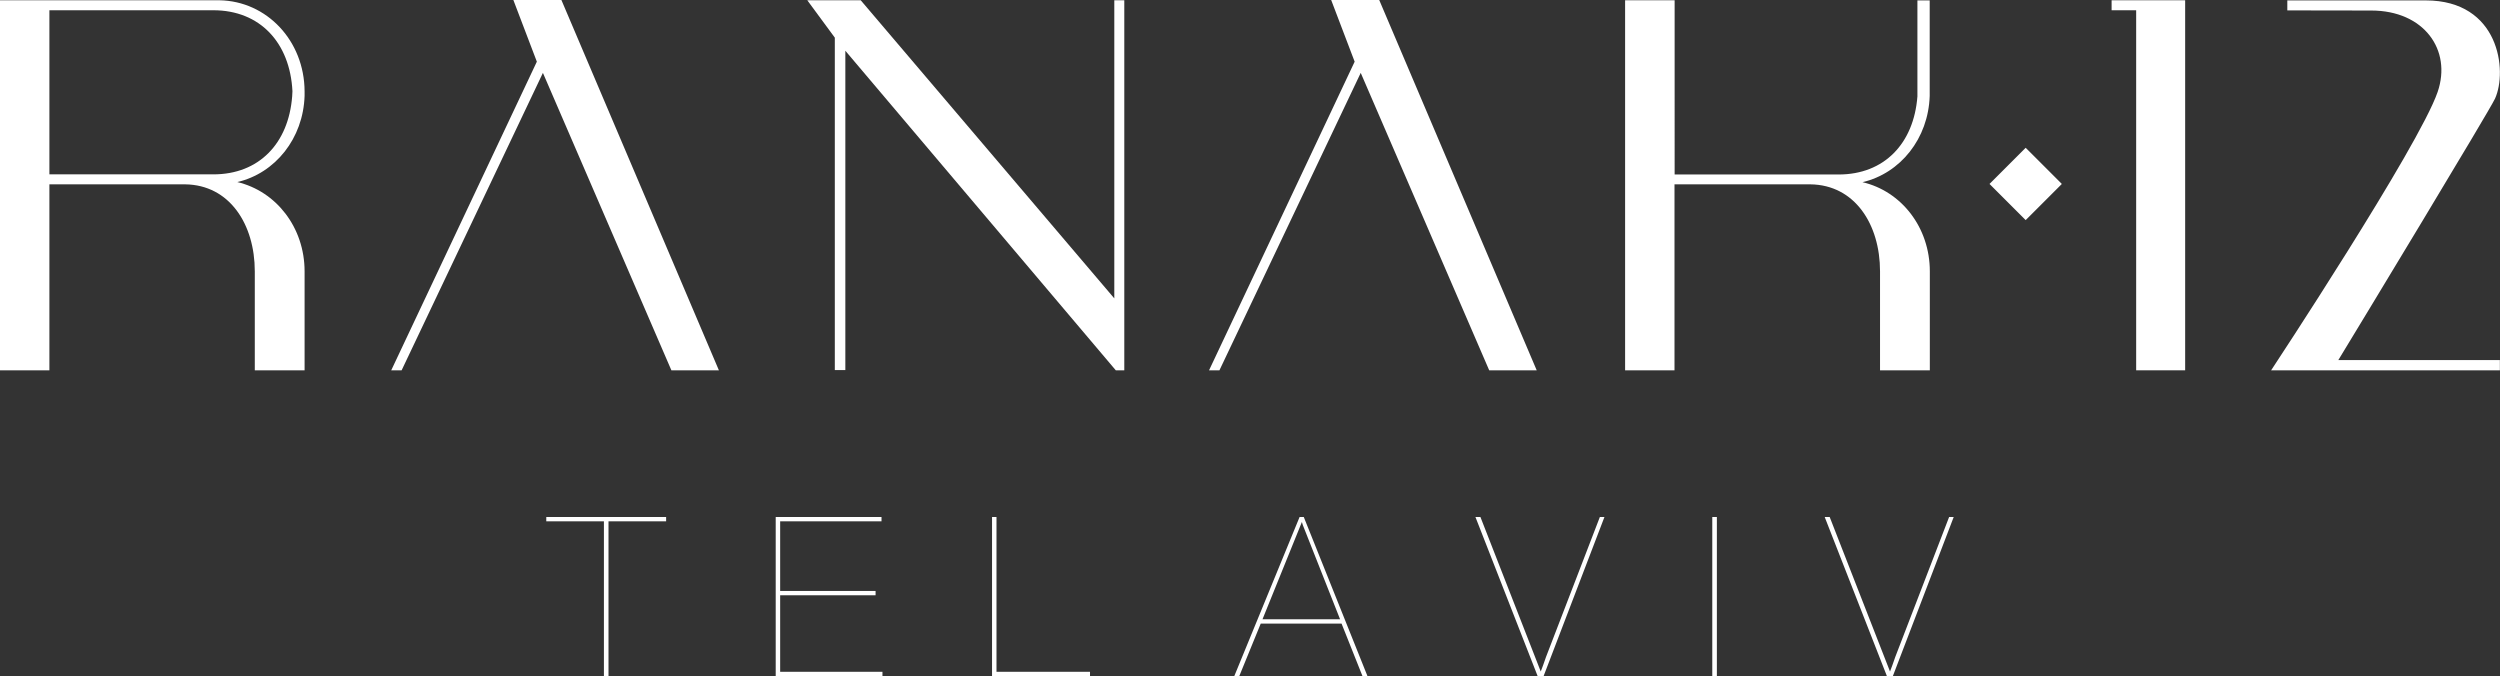 <?xml version="1.0" encoding="UTF-8"?>
<svg id="Layer_2" data-name="Layer 2" xmlns="http://www.w3.org/2000/svg" width="185.25" height="50.1" viewBox="0 0 185.25 50.1">
  <rect x="0" y="0" width="185.25" height="50.1" fill="#333333" stroke="none"/>
  <defs>
    <style>
      .cls-1 {
        fill: #fff;
        stroke-width: 0px;
      }
    </style>
  </defs>
  <g id="Layer_1-2" data-name="Layer 1">
    <g>
      <polygon class="cls-1" points="53.27 27.44 41.6 0 38.04 0 39.78 4.57 28.99 27.44 29.76 27.44 40.23 5.4 49.75 27.44 53.27 27.44"/>
      <polygon class="cls-1" points="113.87 27.44 102.2 0 98.64 0 100.38 4.57 89.59 27.44 90.36 27.44 100.83 5.4 110.35 27.44 113.87 27.44"/>
      <polygon class="cls-1" points="82.57 22.11 63.78 .02 59.82 .02 61.86 2.79 61.86 27.42 62.64 27.42 62.64 3.76 82.68 27.44 83.31 27.44 83.31 .02 82.57 .02 82.57 22.11"/>
      <polygon class="cls-1" points="161.92 27.44 161.92 .02 156.47 .02 156.47 .76 158.29 .76 158.29 26.88 158.29 26.88 158.29 27.44 161.54 27.44 161.54 27.44 161.92 27.44"/>
      <rect class="cls-1" x="148.21" y="11.74" width="3.79" height="3.79" transform="translate(34.32 110.13) rotate(-45)"/>
      <path class="cls-1" d="m17.59,13.49c2.81-.66,4.88-3.23,4.98-6.39v-.34s0,0,0,0c-.02-3.73-2.79-6.68-6.31-6.74h0s-.1,0-.1,0H0v27.42h3.66v-13.78h10.06c3.29.04,5.16,2.96,5.16,6.45v7.33h3.69v-7.33c0-3.26-2.11-5.94-4.99-6.62m-1.78-.57H3.66V.76s12.15,0,12.15,0c3.45,0,5.68,2.4,5.86,6l-.02.38c-.27,3.49-2.46,5.78-5.84,5.78"/>
      <path class="cls-1" d="m120.42.02v27.42h3.66v-13.78h10.07c3.29.04,5.16,2.96,5.16,6.45v7.33h3.69v-7.33c0-3.26-2.11-5.94-4.99-6.61,2.81-.66,4.88-3.23,4.98-6.39,0,0,0-7.02,0-7.08h-.91c0,.06,0,7.12,0,7.12-.27,3.49-2.46,5.78-5.84,5.78h-12.15V.02h-3.66Z"/>
      <path class="cls-1" d="m184.88,7.31c.94-2.07.32-7.28-5.13-7.28-4.32,0-10.26,0-10.26,0v.74s6.21.01,6.22.01c3.92,0,5.98,2.93,4.92,6.03-1.38,4.03-12.34,20.63-12.34,20.63h16.95v-.76h-11.97c1.56-2.56,11.2-18.48,11.61-19.37"/>
      <path class="cls-1" d="m118.89,38.31h-.34l-3.99,10.37c-.06.19-.13.39-.21.6l-.18.48-4.47-11.45h-.37l4.61,11.79h.44l4.51-11.79Z"/>
      <path class="cls-1" d="m144.77,38.31h-.34l-3.99,10.37c-.06.19-.13.39-.21.6l-.18.48-4.47-11.45h-.37l4.61,11.79h.44l4.51-11.79Z"/>
      <rect class="cls-1" x="126.88" y="38.31" width=".34" height="11.79"/>
      <path class="cls-1" d="m99.29,45.89h-5.74l2.92-7.21.07.23,2.76,6.98Zm-2.67-7.58h-.32l-4.84,11.79h.37l1.59-3.89h5.99l1.55,3.89h.37l-4.72-11.79Z"/>
      <polygon class="cls-1" points="49.36 38.31 40.48 38.31 40.48 38.63 44.75 38.63 44.75 50.1 45.09 50.1 45.09 38.63 49.36 38.63 49.36 38.31"/>
      <polygon class="cls-1" points="80.77 49.78 73.84 49.78 73.84 38.31 73.51 38.31 73.51 50.1 80.77 50.1 80.77 49.78"/>
      <polygon class="cls-1" points="65.32 38.31 57.48 38.31 57.48 50.1 65.39 50.1 65.39 49.78 57.81 49.78 57.81 44.11 64.88 44.11 64.88 43.79 57.81 43.79 57.81 38.63 65.32 38.63 65.32 38.31"/>
    </g>
  </g>
</svg>